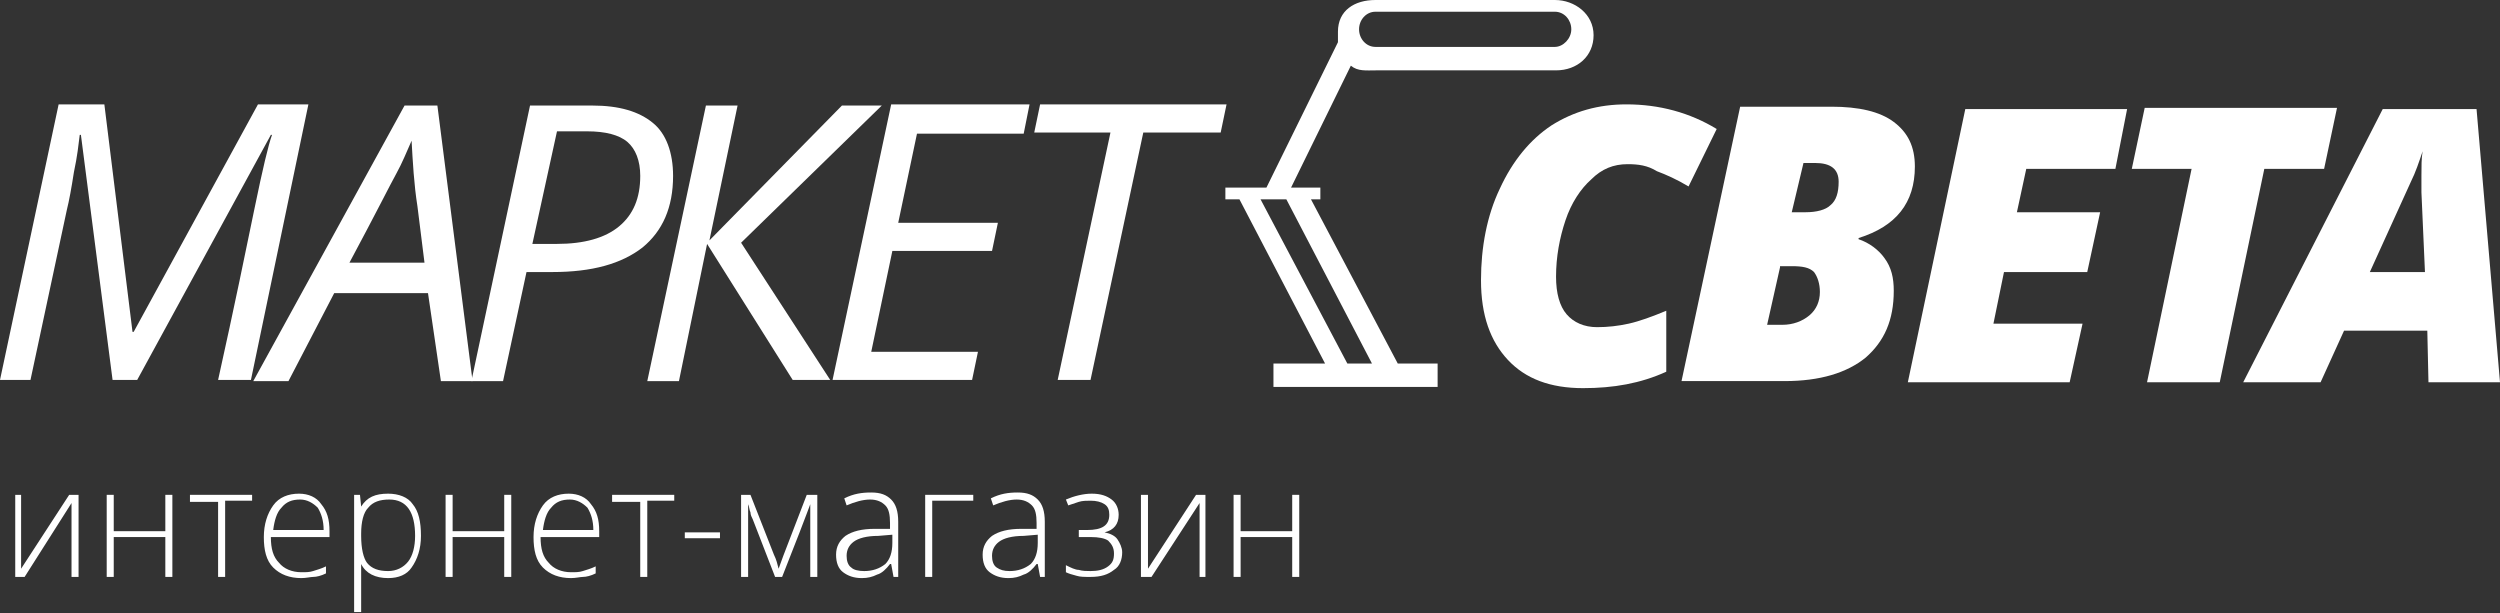 <svg width="1268" height="311" viewBox="0 0 1268 311" fill="none" xmlns="http://www.w3.org/2000/svg">
<rect x="0" y="0" width="1268" height="311" fill="#333333" stroke="none"/>
<g clip-path="url(#clip0_920_2628)">
<path d="M10.702 250.98V280.718V288.45L35.087 250.98H39.845V292.613H36.276V262.875V255.144L12.486 292.613H7.729V250.98H10.702Z" fill="white"/>
<path d="M57.688 250.98V269.418H83.856V250.98H87.425V292.613H83.856V272.391H57.688V292.613H54.119V250.98H57.688Z" fill="white"/>
<path d="M127.868 253.954H114.189V292.613H110.62V254.549H96.346V250.98H127.868V253.954Z" fill="white"/>
<path d="M152.848 293.209C146.9 293.209 142.142 291.424 138.574 287.856C135.005 284.287 133.816 278.935 133.816 272.392C133.816 265.85 135.6 260.497 138.574 256.334C141.548 252.171 146.306 250.387 151.658 250.387C156.416 250.387 160.58 252.171 162.958 255.739C165.932 259.308 167.122 263.471 167.122 269.419V272.392H137.384C137.384 278.34 138.574 282.503 141.548 285.477C143.927 288.451 148.09 290.235 152.848 290.235C155.227 290.235 157.011 290.235 158.795 289.64C160.58 289.045 162.959 288.451 165.337 287.261V290.83C162.959 292.019 160.58 292.614 158.795 292.614C157.606 292.614 155.227 293.209 152.848 293.209ZM152.253 253.36C148.09 253.36 145.116 254.55 142.737 257.524C140.358 259.903 139.169 264.066 138.574 268.824H164.148C164.148 264.066 162.959 260.497 161.174 257.524C158.795 255.145 155.822 253.36 152.253 253.36Z" fill="white"/>
<path d="M196.858 293.209C190.316 293.209 185.558 290.83 183.179 286.072V289.045C183.179 290.83 183.179 293.209 183.179 294.993V310.456H179.611V250.981H182.585L183.179 256.929C186.153 252.171 190.316 250.387 196.858 250.387C202.211 250.387 206.969 252.171 209.348 255.739C212.322 259.308 213.511 264.661 213.511 271.798C213.511 278.34 211.727 283.693 208.753 287.856C206.374 291.424 202.211 293.209 196.858 293.209ZM196.858 289.64C201.022 289.64 204.59 287.856 206.969 284.882C209.348 281.908 210.538 277.15 210.538 271.798C210.538 259.903 206.374 253.36 197.453 253.36C192.695 253.36 189.127 254.55 186.748 257.524C184.369 259.903 183.179 264.661 183.179 270.608V271.798C183.179 278.34 184.369 283.098 186.153 285.477C188.532 288.451 192.101 289.64 196.858 289.64Z" fill="white"/>
<path d="M229.572 250.98V269.418H255.741V250.98H259.31V292.613H255.741V272.391H229.572V292.613H226.004V250.98H229.572Z" fill="white"/>
<path d="M289.641 293.209C283.694 293.209 278.936 291.424 275.367 287.856C271.799 284.287 270.609 278.935 270.609 272.392C270.609 265.85 272.394 260.497 275.367 256.334C278.341 252.171 283.099 250.387 288.452 250.387C293.21 250.387 297.373 252.171 299.752 255.739C302.726 259.308 303.915 263.471 303.915 269.419V272.392H274.178C274.178 278.34 275.367 282.503 278.341 285.477C280.72 288.451 284.883 290.235 289.641 290.235C292.02 290.235 293.805 290.235 295.589 289.64C297.373 289.045 299.752 288.451 302.131 287.261V290.83C299.752 292.019 297.373 292.614 295.589 292.614C294.399 292.614 292.02 293.209 289.641 293.209ZM289.047 253.36C284.883 253.36 281.91 254.55 279.531 257.524C277.152 259.903 275.962 264.066 275.367 268.824H300.942C300.942 264.066 299.752 260.497 297.968 257.524C295.589 255.145 292.615 253.36 289.047 253.36Z" fill="white"/>
<path d="M341.976 253.954H328.297V292.613H324.729V254.549H310.455V250.98H341.976V253.954Z" fill="white"/>
<path d="M347.33 272.991V270.018H365.172V272.991H347.33Z" fill="white"/>
<path d="M394.911 288.45L397.29 281.907L409.185 250.98H414.538V292.613H410.969V255.738C410.374 257.523 409.78 258.712 409.185 260.496C408.59 262.281 404.427 272.986 396.695 292.613H393.127L381.826 263.47C381.232 262.281 380.637 261.091 380.637 259.902C380.042 258.712 380.042 256.928 379.447 255.738V292.613H375.879V250.98H380.637L392.532 281.313C393.721 283.692 394.316 286.071 394.911 288.45Z" fill="white"/>
<path d="M453.195 292.617L452.006 286.075H451.411C449.627 288.454 447.248 290.832 444.869 291.427C442.49 292.617 440.111 293.211 437.137 293.211C432.974 293.211 430 292.022 427.621 290.238C425.242 288.453 424.053 285.48 424.053 281.317C424.053 277.153 425.837 274.18 428.811 271.801C432.379 269.422 437.137 268.232 443.679 268.232H451.411V265.258C451.411 261.095 450.816 258.121 449.032 256.337C447.248 254.553 444.869 253.363 441.3 253.363C437.732 253.363 433.569 254.553 429.405 256.337L428.216 252.769C432.974 250.39 437.137 249.795 441.895 249.795C446.653 249.795 449.627 250.984 452.006 253.363C454.385 255.742 455.574 259.311 455.574 264.664V292.617H453.195ZM438.327 289.643C442.49 289.643 446.058 288.454 449.032 286.075C451.411 283.696 452.601 280.127 452.601 275.369V271.206L445.464 271.801C439.516 271.801 435.353 272.99 432.974 274.774C430.595 276.559 429.405 278.938 429.405 281.911C429.405 284.29 430 286.669 431.784 287.859C432.974 289.048 435.353 289.643 438.327 289.643Z" fill="white"/>
<path d="M493.639 253.954H472.822V292.613H469.254V250.98H493.639V253.954Z" fill="white"/>
<path d="M527.539 292.617L526.349 286.075H525.755C523.971 288.454 521.591 290.832 519.212 291.427C516.833 292.617 514.454 293.211 511.48 293.211C507.317 293.211 504.343 292.022 501.964 290.238C499.585 288.453 498.396 285.48 498.396 281.317C498.396 277.153 500.18 274.18 503.154 271.801C506.722 269.422 511.48 268.232 518.023 268.232H525.755V265.258C525.755 261.095 525.16 258.121 523.375 256.337C521.591 254.553 519.212 253.363 515.644 253.363C512.075 253.363 507.912 254.553 503.749 256.337L502.559 252.769C507.317 250.39 511.48 249.795 516.238 249.795C520.996 249.795 523.97 250.984 526.349 253.363C528.728 255.742 529.919 259.311 529.919 264.664V292.617H527.539ZM512.076 289.643C516.239 289.643 519.807 288.454 522.781 286.075C525.16 283.696 526.349 280.127 526.349 275.369V271.206L519.212 271.801C513.265 271.801 509.101 272.99 506.722 274.774C504.343 276.559 503.154 278.938 503.154 281.911C503.154 284.29 503.749 286.669 505.533 287.859C507.317 289.048 509.102 289.643 512.076 289.643Z" fill="white"/>
<path d="M551.33 268.824C559.062 268.824 562.631 266.445 562.631 261.092C562.631 258.713 562.036 256.929 560.252 255.739C558.467 254.55 556.088 253.955 553.115 253.955C551.33 253.955 548.951 253.955 547.167 254.55C545.383 255.145 543.599 255.739 541.815 256.334L540.625 253.36C544.788 251.576 549.546 250.387 553.709 250.387C558.467 250.387 561.441 251.576 563.82 253.36C566.199 255.145 567.389 258.118 567.389 261.092C567.389 265.85 565.01 268.824 560.252 270.013C563.225 270.608 565.604 271.798 566.794 273.582C567.983 275.366 569.173 277.745 569.173 280.124C569.173 283.693 567.983 287.261 565.01 289.045C562.036 291.424 558.467 292.614 553.115 292.614C550.141 292.614 547.762 292.614 545.978 292.019C543.599 291.424 541.815 290.83 540.625 290.235V286.666C543.004 287.856 545.383 289.045 547.167 289.045C548.951 289.64 551.33 289.64 553.115 289.64C556.683 289.64 559.657 289.045 562.036 287.261C564.415 285.477 565.01 283.693 565.01 280.719C565.01 277.745 563.82 275.961 562.036 274.177C560.252 272.987 557.278 272.392 553.115 272.392H547.167V268.824H551.33Z" fill="white"/>
<path d="M582.255 250.98V280.718V288.45L606.641 250.98H611.398V292.613H608.424V262.875V255.144L584.04 292.613H578.688V250.98H582.255Z" fill="white"/>
<path d="M629.24 250.98V269.418H655.409V250.98H658.978V292.613H655.409V272.391H629.24V292.613H625.672V250.98H629.24Z" fill="white"/>
<path d="M1049.73 193.893H967.654L996.797 55.316H1078.87L1072.93 85.648H1027.72L1022.97 107.654H1065.19L1058.65 137.986H1016.42L1011.07 164.155H1056.27L1049.73 193.893Z" fill="white"/>
<path d="M1125.86 193.884H1088.98L1111.58 85.64H1081.25L1087.79 54.713H1185.33L1178.79 85.64H1148.46L1125.86 193.884Z" fill="white"/>
<path d="M1231.13 167.724H1188.9L1177 193.893H1137.75L1208.52 55.316H1256.1L1268 193.893H1231.72L1231.13 167.724ZM1201.98 137.986H1229.94L1228.15 97.543V89.217C1228.15 84.459 1228.15 80.296 1228.75 76.727C1226.96 82.08 1225.18 87.433 1222.8 92.191L1201.98 137.986Z" fill="white"/>
<path d="M57.096 192.701L41.038 68.399H40.443C39.848 73.157 39.253 79.104 37.469 87.431C36.28 95.163 35.09 101.705 33.901 106.463L15.463 192.701H0L29.737 52.935H52.932L67.206 168.317H67.801L130.844 52.935H156.419L127.276 192.701H110.623C118.949 155.232 124.897 126.089 129.06 105.868C133.223 85.647 136.197 73.157 137.981 68.399H137.387L69.585 192.701H57.096Z" fill="white"/>
<path d="M217.084 148.689H169.504L146.309 193.295H128.467L205.189 53.529H221.842L239.685 193.295H223.626L217.084 148.689ZM215.3 133.225L211.731 104.678C209.947 93.377 209.352 82.077 208.758 71.372C206.379 76.724 204 82.672 201.026 88.025C198.052 93.377 190.321 108.841 177.236 133.225H215.3Z" fill="white"/>
<path d="M341.387 89.214C341.387 105.272 336.034 117.167 325.923 125.494C315.218 133.82 300.349 137.983 280.128 137.983H267.043L255.149 193.295H239.09L268.828 53.529H300.349C314.028 53.529 324.139 56.503 331.276 62.45C337.818 67.803 341.387 77.319 341.387 89.214ZM270.017 123.709H282.507C296.186 123.709 306.892 120.736 314.029 114.788C321.165 108.841 324.734 100.514 324.734 89.214C324.734 81.482 322.355 75.535 318.192 71.966C314.028 68.398 306.892 66.614 297.97 66.614H282.507L270.017 123.709Z" fill="white"/>
<path d="M421.083 192.7H402.051L358.635 123.709L344.361 193.295H328.303L358.04 53.529H374.098L359.824 121.925L427.031 53.529H447.252L375.883 123.115L421.083 192.7Z" fill="white"/>
<path d="M493.046 192.701H422.271L452.008 52.935H522.188L519.214 67.804H465.092L455.576 113.005H506.13L503.156 127.279H452.603L441.897 178.427H496.02L493.046 192.701Z" fill="white"/>
<path d="M553.116 192.701H536.463L563.227 67.21H524.568L527.542 52.935H622.107L619.133 67.21H579.88L553.116 192.701Z" fill="white"/>
<path d="M825.507 83.268C818.37 83.268 812.422 85.647 807.07 90.999C801.717 95.757 796.959 102.894 793.985 111.816C791.012 120.737 789.227 130.253 789.227 140.363C789.227 148.69 791.012 155.232 794.58 159.395C798.149 163.559 803.501 165.938 810.044 165.938C815.396 165.938 820.749 165.343 826.102 164.153C831.454 162.964 837.997 160.585 845.134 157.611V188.538C832.049 194.485 818.37 196.864 802.907 196.864C786.254 196.864 773.764 192.106 764.843 182.59C755.922 173.075 751.164 159.99 751.164 142.148C751.164 125.495 754.137 109.437 760.68 95.757C767.222 81.483 776.143 70.778 786.848 63.641C798.149 56.504 810.638 52.935 824.912 52.935C841.565 52.935 857.029 57.099 870.708 65.425L856.434 94.568C850.486 90.999 845.134 88.62 840.376 86.836C835.618 83.862 830.86 83.268 825.507 83.268Z" fill="white"/>
<path d="M882.605 54.119H928.995C942.674 54.119 953.379 56.498 960.516 61.851C967.653 67.204 971.222 74.341 971.222 84.451C971.222 102.888 961.706 114.783 942.674 120.731V121.326C948.027 123.11 952.785 126.678 955.758 130.842C959.327 135.6 960.516 140.952 960.516 147.494C960.516 162.363 955.758 173.069 946.243 181.395C936.727 189.127 923.047 193.29 905.205 193.29H852.867L882.605 54.119ZM902.826 135.6L896.284 164.742H904.015C909.368 164.742 914.126 162.958 917.695 159.984C921.263 157.01 923.047 152.847 923.047 148.089C923.047 143.926 921.858 140.358 920.074 137.979C917.695 135.6 914.126 135.005 908.773 135.005H902.826V135.6ZM908.773 107.646H915.91C921.263 107.646 926.021 106.457 928.4 104.078C931.374 101.699 932.563 97.536 932.563 92.183C932.563 85.641 928.4 82.667 920.668 82.667H914.721L908.773 107.646Z" fill="white"/>
<path d="M788.636 0H697.639C686.934 0 678.608 5.353 678.608 16.058C678.608 16.653 678.608 20.816 678.608 21.411L642.328 95.16H621.512V101.107H628.649L672.065 184.372H645.896V196.267H729.161V184.372H708.94L664.928 101.107H669.686V95.16H654.818L685.15 33.306C688.718 36.28 692.881 35.685 698.234 35.685H789.23C799.936 35.685 808.262 28.548 808.262 17.842C808.262 7.137 798.746 0 788.636 0ZM695.855 184.372H683.366L639.354 101.107H652.439L695.855 184.372ZM788.636 23.79H697.639C692.881 23.79 689.313 19.627 689.313 14.869C689.313 10.111 692.881 5.947 697.639 5.947H788.636C793.394 5.947 796.962 10.111 796.962 14.869C796.962 19.627 792.799 23.79 788.636 23.79Z" fill="white"/>
</g>
<defs>
<clipPath id="clip0_920_2628">
<rect width="1268" height="311" fill="white"/>
</clipPath>
</defs>
</svg>
